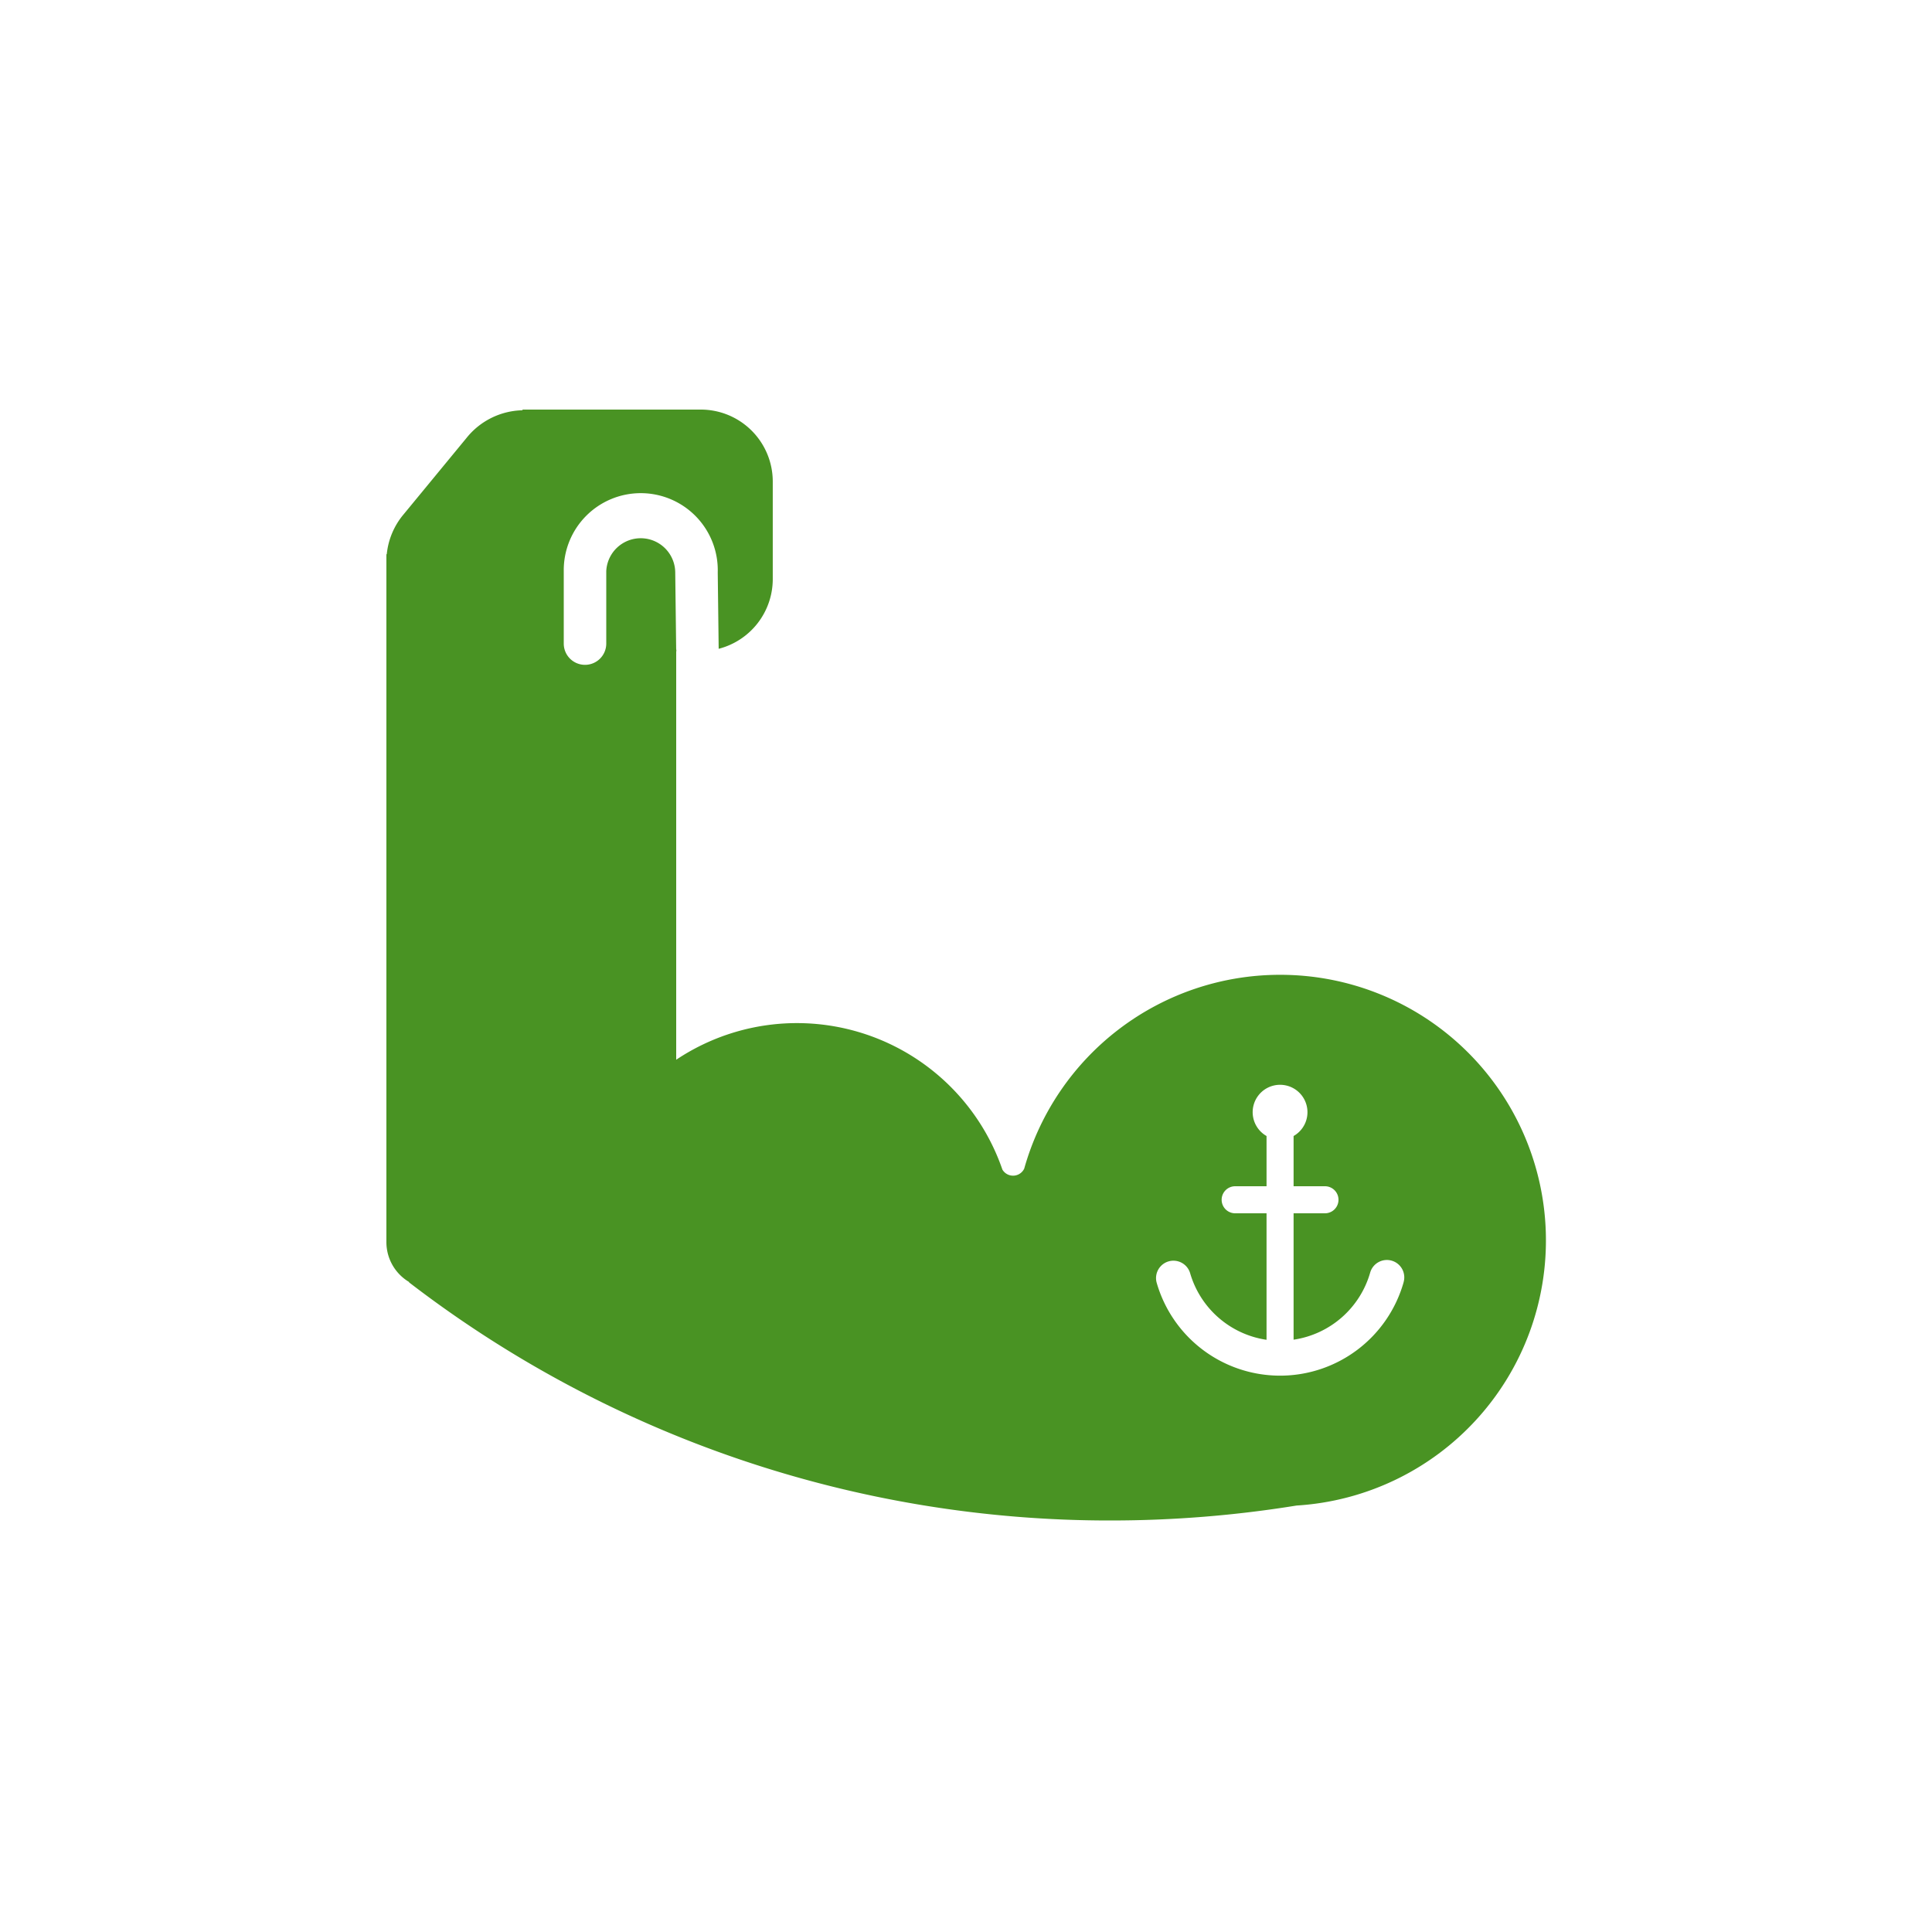 <?xml version="1.0" encoding="UTF-8"?>
<svg id="CONTINUOUS_STRENGTH" data-name="CONTINUOUS STRENGTH" xmlns="http://www.w3.org/2000/svg" viewBox="0 0 500 500"><defs><style>.cls-1{fill:#499323;}</style></defs><title>0610_SDS_PIKTOGRAMME_500x500px_RGB_CONTINUOUSSTRENGTH</title><path class="cls-1" d="M331.25,252.28a68.76,68.76,0,0,0-66.18,50.15,3.2,3.2,0,0,1-5.65.26A56.24,56.24,0,0,0,175,274.26V168.5h.07a4.91,4.91,0,0,1-.08-.67l-.24-19.67v-.08a8.93,8.93,0,0,0-17.85-.25v18.73a5.5,5.5,0,0,1-5.5,5.5h0a5.5,5.5,0,0,1-5.5-5.5V147.75a19.93,19.93,0,1,1,39.85.41l.24,19.53c0,.07,0,.14,0,.22a18.64,18.64,0,0,0,14-18V124.58A18.63,18.63,0,0,0,181.42,106H135.3l-.17.18a19.08,19.08,0,0,0-14.42,7.19h0l-16.28,19.77h0a18.94,18.94,0,0,0-4.33,10.24l-.1.11v178a12,12,0,0,0,5.86,10.28v.1A297.31,297.31,0,0,0,287.5,393.5a301.08,301.08,0,0,0,48.07-3.87,68.74,68.74,0,0,0-4.32-137.35Zm32,79.58a33.23,33.23,0,0,1-63.89.16,4.5,4.5,0,0,1,8.65-2.5,24.3,24.3,0,0,0,19.77,17.22V314h-8.12a3.5,3.5,0,0,1,0-7h8.12v-13a7.09,7.09,0,1,1,7,0v13h8.12a3.5,3.5,0,0,1,0,7h-8.12v32.71a24.31,24.31,0,0,0,19.81-17.33,4.5,4.5,0,1,1,8.66,2.45Z"/></svg>